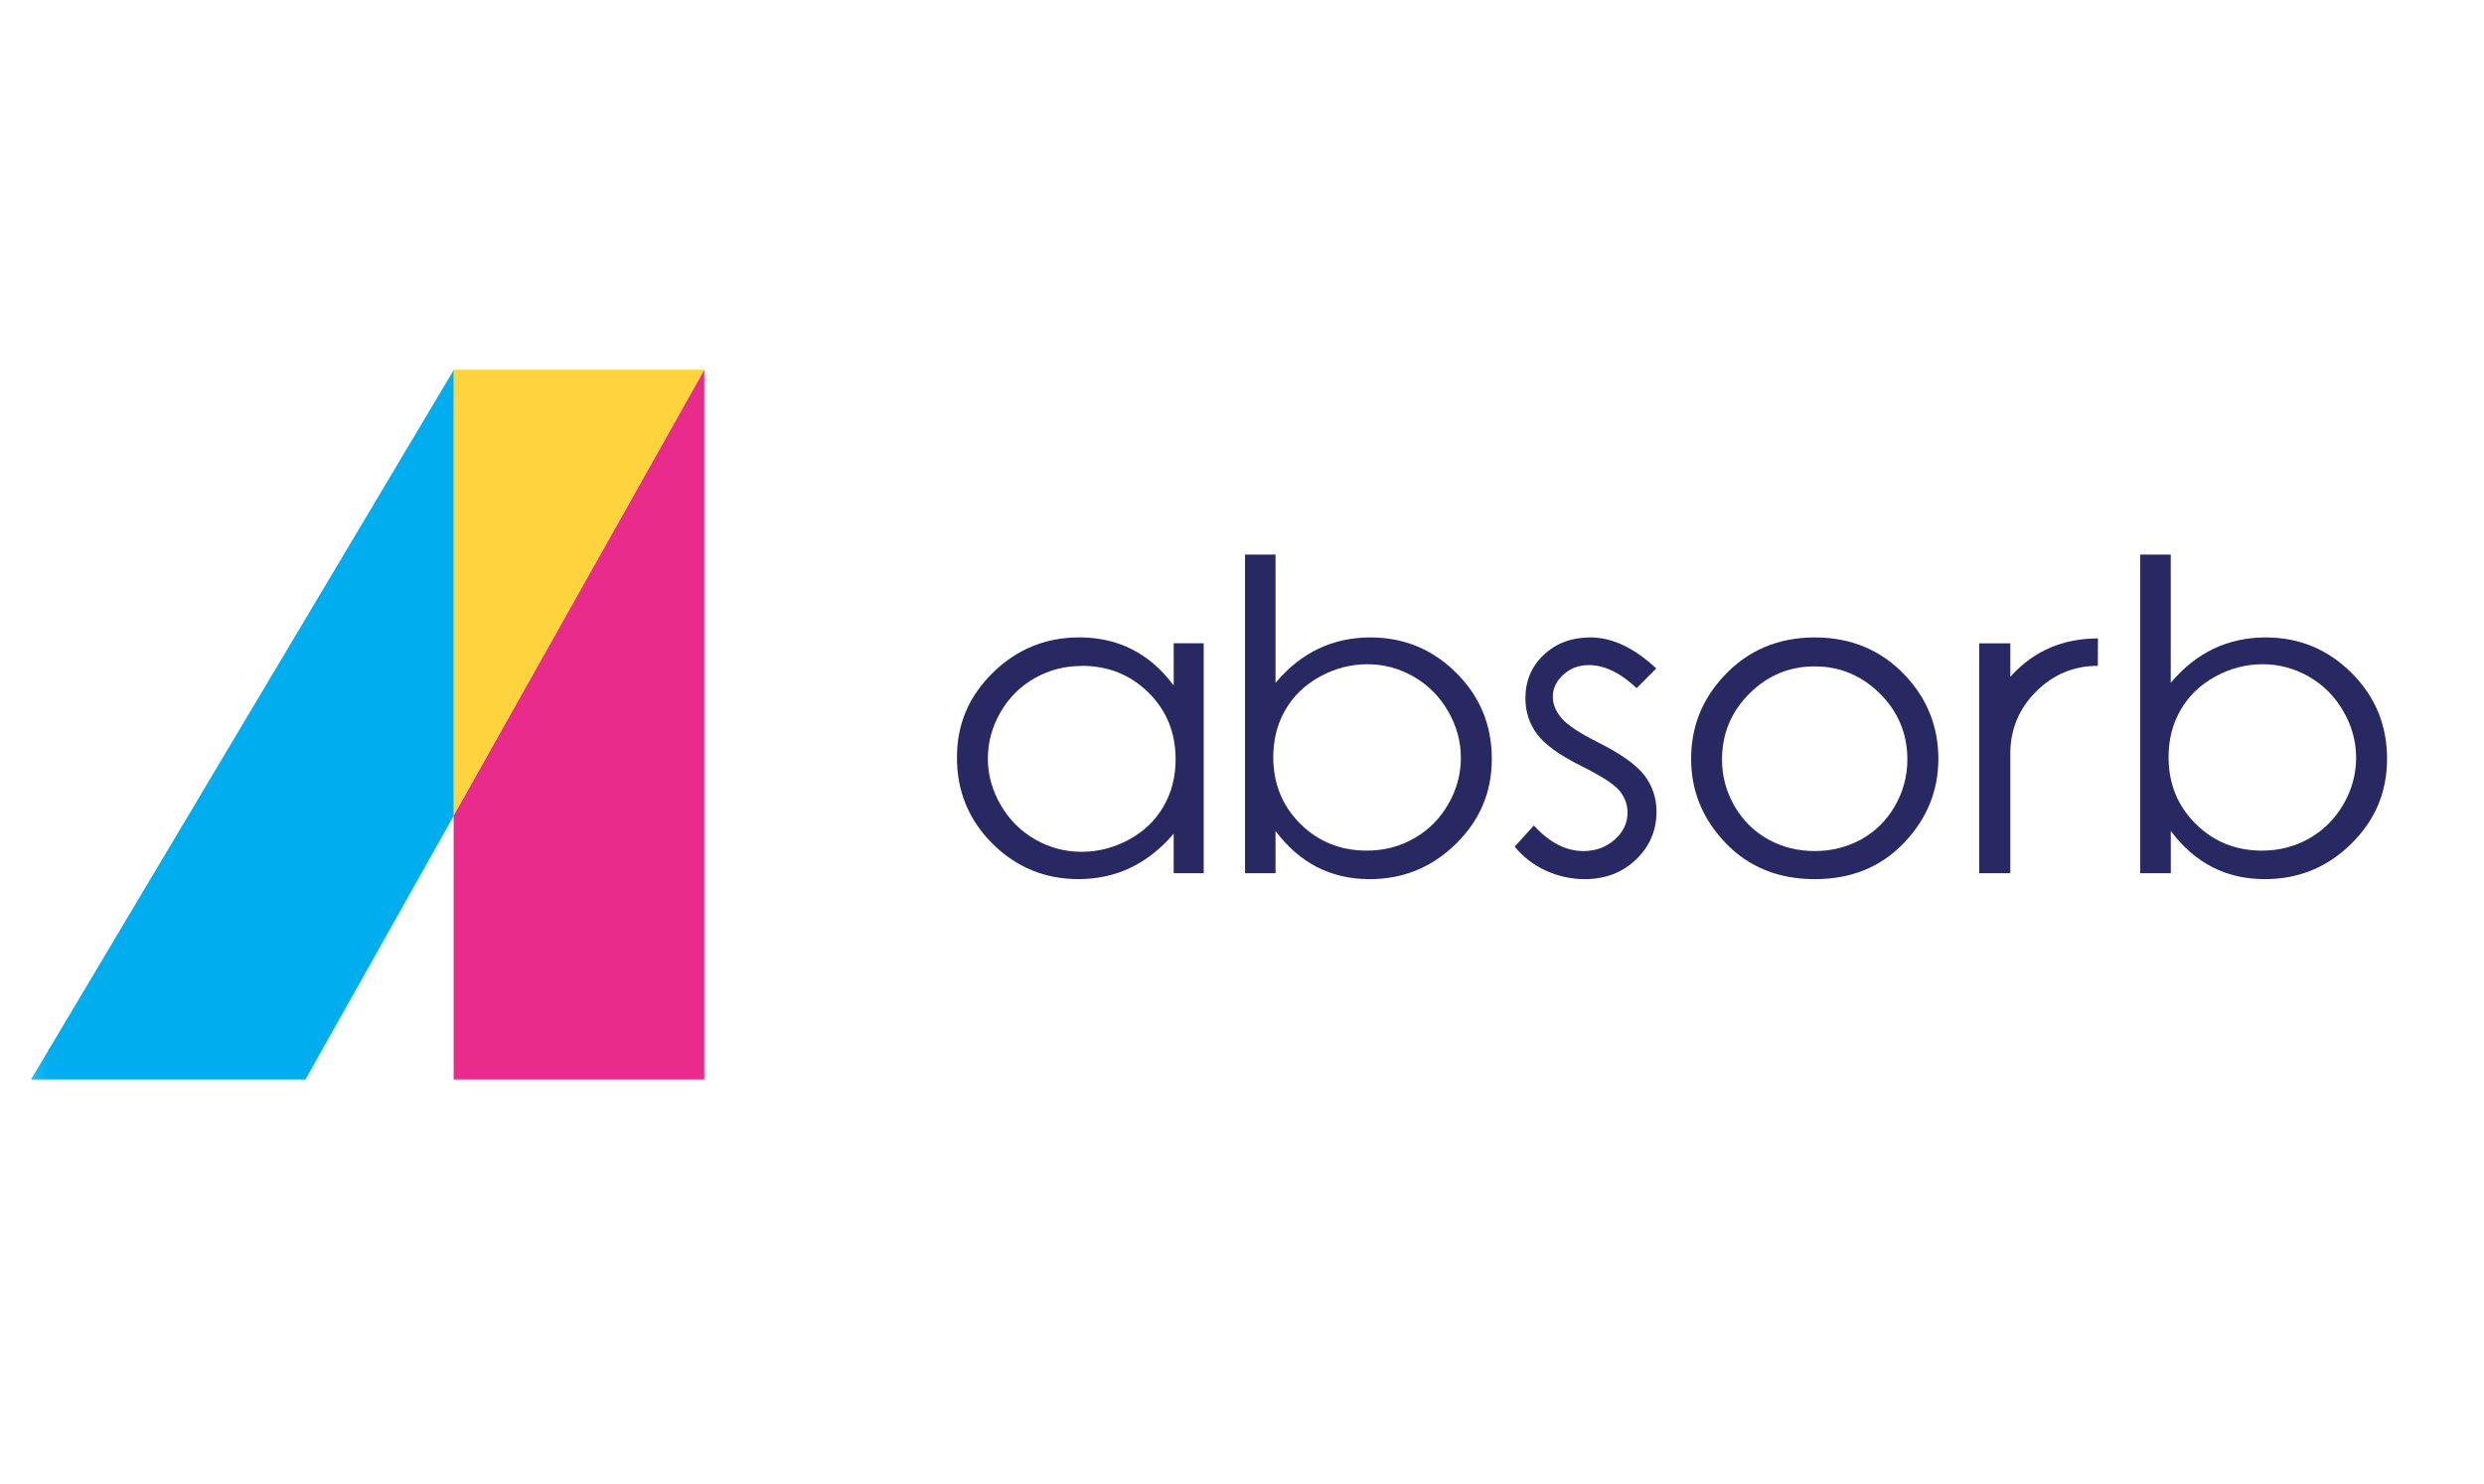<svg xmlns="http://www.w3.org/2000/svg" width="77" height="46" viewBox="0 0 77 46" fill="none"><mask id="mask0_1486_2390" style="mask-type:luminance" maskUnits="userSpaceOnUse" x="0" y="10" width="77" height="25"><path d="M76.091 10.741H0.258V34.759H76.091V10.741Z" fill="white"></path></mask><g mask="url(#mask0_1486_2390)"><path d="M82.75 3.017H-7.828V41.656H82.75V3.017Z" stroke="#282863" stroke-width="0.064" stroke-miterlimit="10"></path><path d="M37.313 19.948V27.076H36.382V25.85C35.985 26.317 35.541 26.669 35.048 26.905C34.555 27.141 34.016 27.259 33.431 27.259C32.392 27.259 31.503 26.893 30.767 26.161C30.032 25.429 29.664 24.54 29.664 23.492C29.664 22.444 30.035 21.588 30.779 20.858C31.521 20.129 32.415 19.764 33.459 19.764C34.062 19.764 34.608 19.888 35.096 20.137C35.585 20.386 36.014 20.76 36.383 21.257V19.947H37.314L37.313 19.948ZM33.536 20.649C33.01 20.649 32.524 20.774 32.079 21.025C31.634 21.276 31.279 21.627 31.016 22.081C30.753 22.536 30.622 23.015 30.622 23.521C30.622 24.026 30.754 24.503 31.02 24.96C31.285 25.419 31.641 25.774 32.089 26.03C32.536 26.285 33.016 26.412 33.528 26.412C34.04 26.412 34.536 26.286 34.998 26.033C35.462 25.78 35.818 25.438 36.068 25.005C36.318 24.573 36.442 24.087 36.442 23.545C36.442 22.721 36.163 22.031 35.603 21.478C35.044 20.924 34.354 20.646 33.536 20.646" fill="#282863"></path><path d="M38.594 27.076V17.196H39.539V21.174C39.934 20.701 40.378 20.35 40.868 20.116C41.358 19.883 41.895 19.765 42.48 19.765C43.519 19.765 44.406 20.131 45.141 20.863C45.876 21.595 46.244 22.483 46.244 23.526C46.244 24.568 45.873 25.436 45.131 26.166C44.389 26.896 43.496 27.26 42.453 27.26C41.855 27.26 41.313 27.135 40.827 26.887C40.341 26.638 39.912 26.264 39.539 25.766V27.076H38.594ZM42.375 26.375C42.901 26.375 43.386 26.25 43.83 25.998C44.275 25.747 44.629 25.394 44.891 24.94C45.154 24.486 45.285 24.005 45.285 23.499C45.285 22.992 45.153 22.509 44.887 22.051C44.622 21.593 44.266 21.236 43.819 20.98C43.372 20.725 42.895 20.596 42.388 20.596C41.88 20.596 41.38 20.725 40.915 20.98C40.45 21.236 40.094 21.58 39.844 22.012C39.595 22.445 39.469 22.932 39.469 23.473C39.469 24.299 39.749 24.988 40.308 25.544C40.868 26.099 41.556 26.376 42.373 26.376" fill="#282863"></path><path d="M51.342 20.728L50.734 21.337C50.228 20.86 49.734 20.623 49.252 20.623C48.944 20.623 48.681 20.721 48.463 20.918C48.245 21.115 48.135 21.345 48.135 21.606C48.135 21.838 48.225 22.058 48.406 22.268C48.586 22.481 48.965 22.733 49.542 23.021C50.246 23.375 50.724 23.715 50.977 24.044C51.225 24.376 51.349 24.749 51.349 25.163C51.349 25.749 51.137 26.245 50.714 26.651C50.29 27.057 49.76 27.26 49.125 27.26C48.701 27.26 48.296 27.17 47.91 26.992C47.525 26.812 47.205 26.565 46.953 26.251L47.548 25.596C48.03 26.125 48.542 26.389 49.084 26.389C49.464 26.389 49.785 26.271 50.052 26.035C50.318 25.799 50.451 25.523 50.451 25.203C50.451 24.941 50.363 24.707 50.188 24.502C50.011 24.301 49.614 24.048 48.997 23.742C48.334 23.41 47.882 23.083 47.644 22.759C47.405 22.436 47.285 22.067 47.285 21.652C47.285 21.11 47.475 20.661 47.856 20.303C48.237 19.945 48.718 19.765 49.3 19.765C49.976 19.765 50.656 20.086 51.343 20.728" fill="#282863"></path><path d="M56.257 19.765C57.389 19.765 58.327 20.163 59.072 20.958C59.748 21.683 60.086 22.541 60.086 23.533C60.086 24.524 59.728 25.398 59.014 26.143C58.299 26.888 57.38 27.26 56.257 27.26C55.134 27.26 54.209 26.888 53.494 26.143C52.78 25.398 52.422 24.529 52.422 23.533C52.422 22.537 52.761 21.69 53.436 20.964C54.18 20.165 55.121 19.765 56.256 19.765M56.253 20.663C55.467 20.663 54.79 20.945 54.227 21.508C53.662 22.071 53.38 22.753 53.38 23.552C53.38 24.067 53.509 24.548 53.767 24.994C54.024 25.439 54.372 25.783 54.809 26.026C55.248 26.268 55.729 26.389 56.253 26.389C56.777 26.389 57.257 26.268 57.696 26.026C58.133 25.783 58.482 25.439 58.738 24.994C58.995 24.548 59.125 24.067 59.125 23.552C59.125 22.753 58.841 22.071 58.275 21.508C57.708 20.945 57.033 20.663 56.253 20.663Z" fill="#282863"></path><path d="M62.366 20.931C62.348 20.949 62.334 20.969 62.317 20.987V19.948H61.352V27.076H62.317V23.291C62.337 22.573 62.601 21.957 63.115 21.445C63.648 20.912 64.287 20.646 65.03 20.646L65.034 19.796C63.959 19.796 63.069 20.175 62.367 20.93" fill="#282863"></path><path d="M66.344 27.076V17.196H67.289V21.174C67.684 20.701 68.128 20.35 68.618 20.116C69.108 19.883 69.647 19.765 70.23 19.765C71.269 19.765 72.156 20.131 72.892 20.863C73.627 21.595 73.995 22.483 73.995 23.526C73.995 24.568 73.624 25.436 72.882 26.166C72.141 26.896 71.248 27.26 70.205 27.26C69.607 27.26 69.065 27.135 68.579 26.887C68.094 26.638 67.664 26.264 67.291 25.766V27.076H66.346H66.344ZM70.126 26.375C70.651 26.375 71.136 26.25 71.581 25.998C72.025 25.747 72.379 25.394 72.642 24.94C72.904 24.486 73.036 24.005 73.036 23.499C73.036 22.992 72.904 22.509 72.639 22.051C72.374 21.593 72.017 21.236 71.571 20.98C71.123 20.725 70.646 20.596 70.139 20.596C69.631 20.596 69.131 20.725 68.667 20.98C68.202 21.236 67.845 21.58 67.596 22.012C67.346 22.445 67.222 22.932 67.222 23.473C67.222 24.299 67.501 24.988 68.061 25.544C68.62 26.099 69.308 26.376 70.126 26.376" fill="#282863"></path><path d="M14.062 25.284V33.472H21.831V11.463L14.062 25.284Z" fill="#E92B8C"></path><path d="M0.961 33.472H9.469L14.071 25.284V11.463L0.961 33.472Z" fill="#00AEEF"></path><path d="M14.062 11.463V25.284L21.831 11.463H14.062Z" fill="#FFD33D"></path></g></svg>